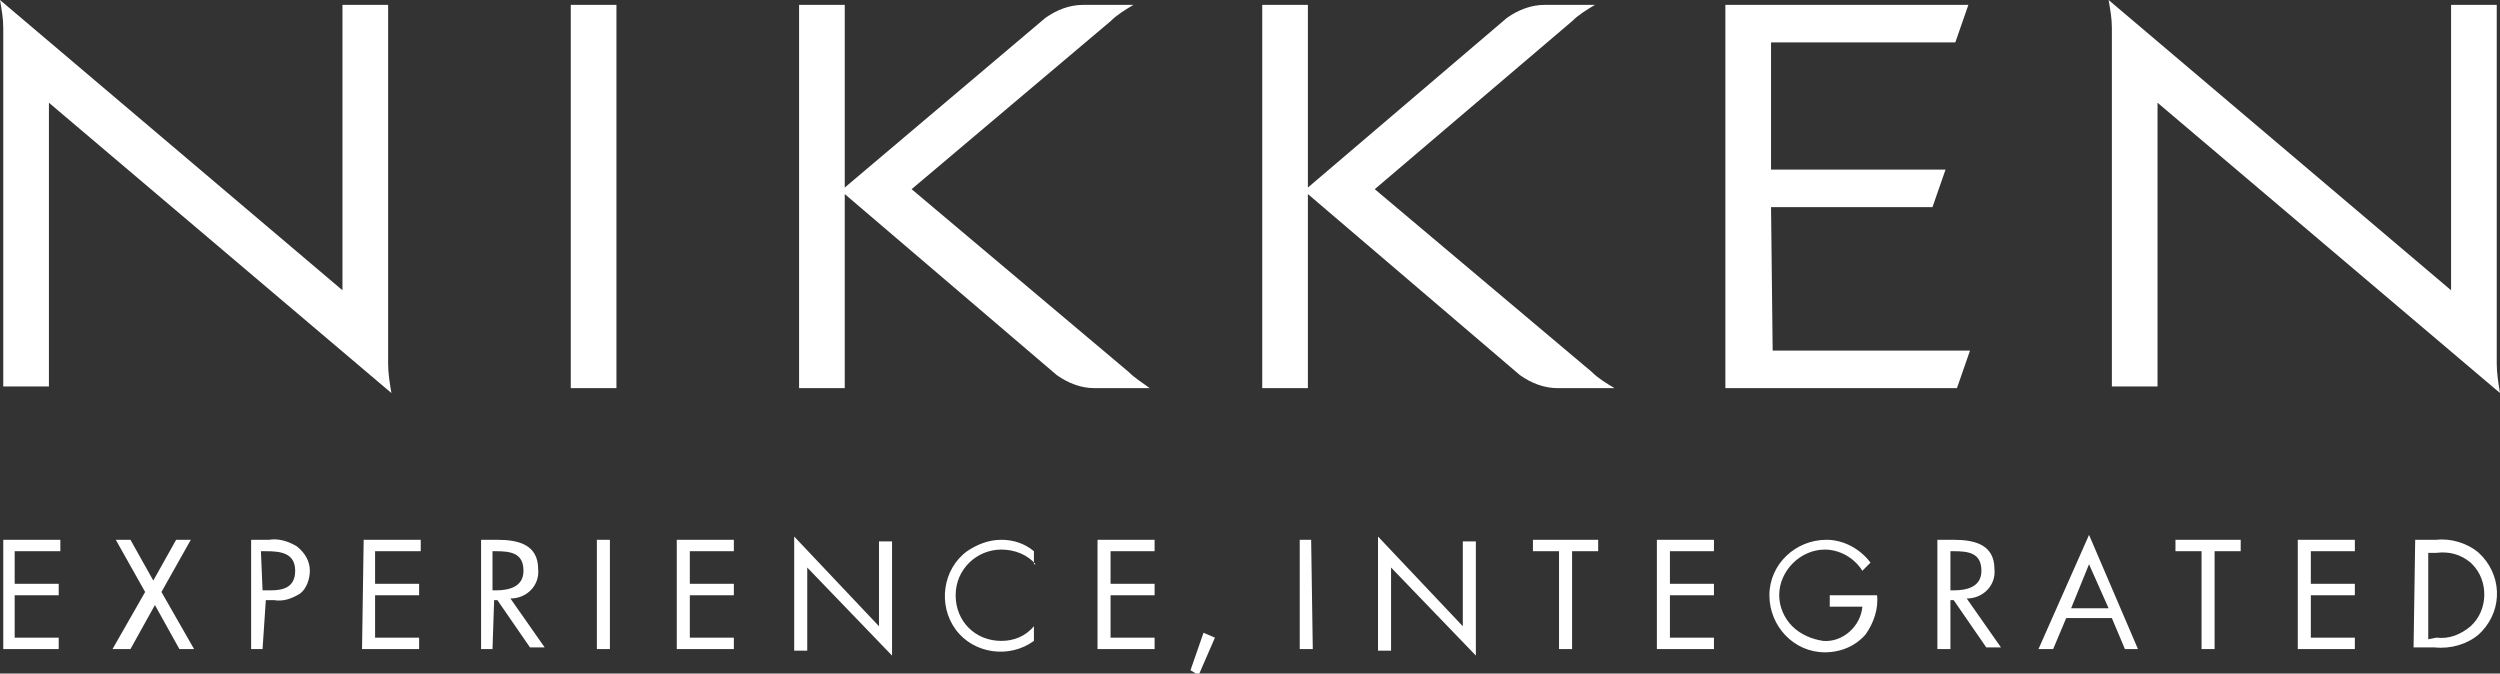 <svg xmlns="http://www.w3.org/2000/svg" viewBox="0 0 153.3 41.3"><rect x="0" y="0" width="153.3" height="41.3" fill="#333333" stroke="none"/><path fill-rule="evenodd" clip-rule="evenodd" fill="#FFF" d="M23.8 22.3V.3H21v17.5L0 0c.1.6.2 1.1.2 1.7v22H3V6.3l21 17.8c-.1-.6-.2-1.2-.2-1.8M35 23.8h2.8V.3H35v23.5zm34.2-1L55.9 11.6 68.1 1.3c.4-.4.9-.7 1.4-1h-3.1c-.8 0-1.6.3-2.3.8L51.8 11.5V.3H49v23.5h2.8V11.9l13 11.1c.7.5 1.5.8 2.3.8h3.4c-.4-.3-.9-.6-1.3-1m39.4-10.1h9.9l.8-2.3h-10.7V2.6h11.3l.8-2.3h-14.9v23.5H120l.8-2.3h-12.1l-.1-8.8zm44.5 9.6V.3h-2.8v17.5L129.3 0c.1.6.2 1.1.2 1.7v22h2.8V6.3l21 17.8c-.1-.6-.2-1.2-.2-1.8m-55.5.5L84.3 11.6 96.4 1.3c.4-.4.9-.7 1.4-1h-3.1c-.8 0-1.6.3-2.3.8L80.2 11.5V.3h-2.8v23.5h2.8V11.9l13 11.1c.7.5 1.5.8 2.3.8H99c-.5-.3-1-.6-1.4-1M.2 33.1h3.5v.7H.9v2h2.7v.7H.9v2.6h2.7v.7H.2v-6.7zm6.9 0H8l1.4 2.5 1.4-2.5h.9l-1.8 3.2 2 3.5H11l-1.5-2.7L8 39.8H6.9l2-3.5-1.8-3.2zm9 6.7h-.7v-6.7h1.1c.6-.1 1.2.1 1.7.4.5.4.8.9.8 1.5 0 .5-.2 1.1-.6 1.4-.5.3-1 .5-1.6.4h-.5l-.2 3zm0-3.6h.5c.8 0 1.5-.2 1.5-1.2 0-1.1-.9-1.2-1.8-1.2H16l.1 2.4zm6.2-3.1h3.5v.7H23v2h2.7v.7H23v2.6h2.7v.7h-3.5l.1-6.7zm7.9 6.7h-.7v-6.7h1c1.3 0 2.5.3 2.5 1.8.1 1-.7 1.8-1.7 1.8l2.1 3h-.9l-2-2.9h-.2l-.1 3zm0-3.6h.2c.8 0 1.7-.2 1.7-1.2 0-1.1-.8-1.2-1.7-1.2h-.2v2.4zm7.2 3.6h-.8v-6.7h.8v6.7zm4.1-6.7H45v.7h-2.7v2H45v.7h-2.7v2.6H45v.7h-3.5v-6.7zm7.2-.2l5.2 5.5v-5.2h.8v7l-5.2-5.4v5.1h-.8v-7zm14.8 1.7c-.5-.6-1.3-.9-2.1-.9-1.5 0-2.8 1.2-2.8 2.8s1.2 2.8 2.8 2.8c.8 0 1.5-.3 2-.9v.9c-1.5 1.1-3.7.8-4.8-.7s-.8-3.7.7-4.8c.6-.4 1.3-.7 2.1-.7.7 0 1.4.2 2 .7v.8h.1zm3.8-1.5h3.5v.7h-2.7v2h2.7v.7h-2.7v2.6h2.7v.7h-3.5v-6.7zm7.2 6l-1 2.3-.5-.3.8-2.3.7.3zm6 .7h-.8v-6.7h.7l.1 6.7zm4-6.9l5.2 5.5v-5.2h.8v7l-5.2-5.4v5.1h-.8v-7zm11.9 6.9h-.8v-6H94v-.7h4v.7h-1.6v6zm5.2-6.7h3.5v.7h-2.7v2h2.7v.7h-2.7v2.6h2.7v.7h-3.5v-6.7zm13.5 3.4c.1.8-.2 1.7-.7 2.4-.6.7-1.5 1.1-2.5 1.1-1.9 0-3.4-1.6-3.4-3.5s1.6-3.4 3.5-3.4c1.1 0 2.1.6 2.7 1.4l-.5.5c-.5-.8-1.4-1.3-2.3-1.3-1.5 0-2.8 1.3-2.8 2.8 0 .7.3 1.4.8 1.9s1.2.8 1.9.9c1.2.1 2.3-.9 2.4-2.1h-2v-.7h2.9zm4.5 3.3h-.8v-6.7h1c1.3 0 2.5.3 2.5 1.8.1 1-.7 1.8-1.7 1.8l2.1 3h-.9l-2-2.9h-.2v3zm0-3.6h.2c.8 0 1.7-.2 1.7-1.2 0-1.1-.8-1.2-1.7-1.2h-.2v2.4zm7.1 1.7l-.8 1.9h-.9l3.1-7 3 7h-.8l-.8-1.9h-2.8zm1.4-3.3l-1.1 2.7h2.3l-1.2-2.7zm7.7 5.2h-.8v-6h-1.6v-.7h4v.7h-1.6v6zm5.1-6.7h3.5v.7h-2.7v2h2.7v.7h-2.7v2.6h2.7v.7h-3.5v-6.7zm7.2 0h1.3c.9-.1 1.9.2 2.6.8 1.4 1.3 1.5 3.4.2 4.8l-.2.2c-.7.6-1.7.9-2.7.8H148l.1-6.6zm1.3 6c.8.1 1.5-.2 2.1-.7 1.1-1 1.1-2.8.1-3.8l-.1-.1c-.6-.5-1.3-.7-2.1-.6h-.5v5.3l.5-.1z"/></svg>